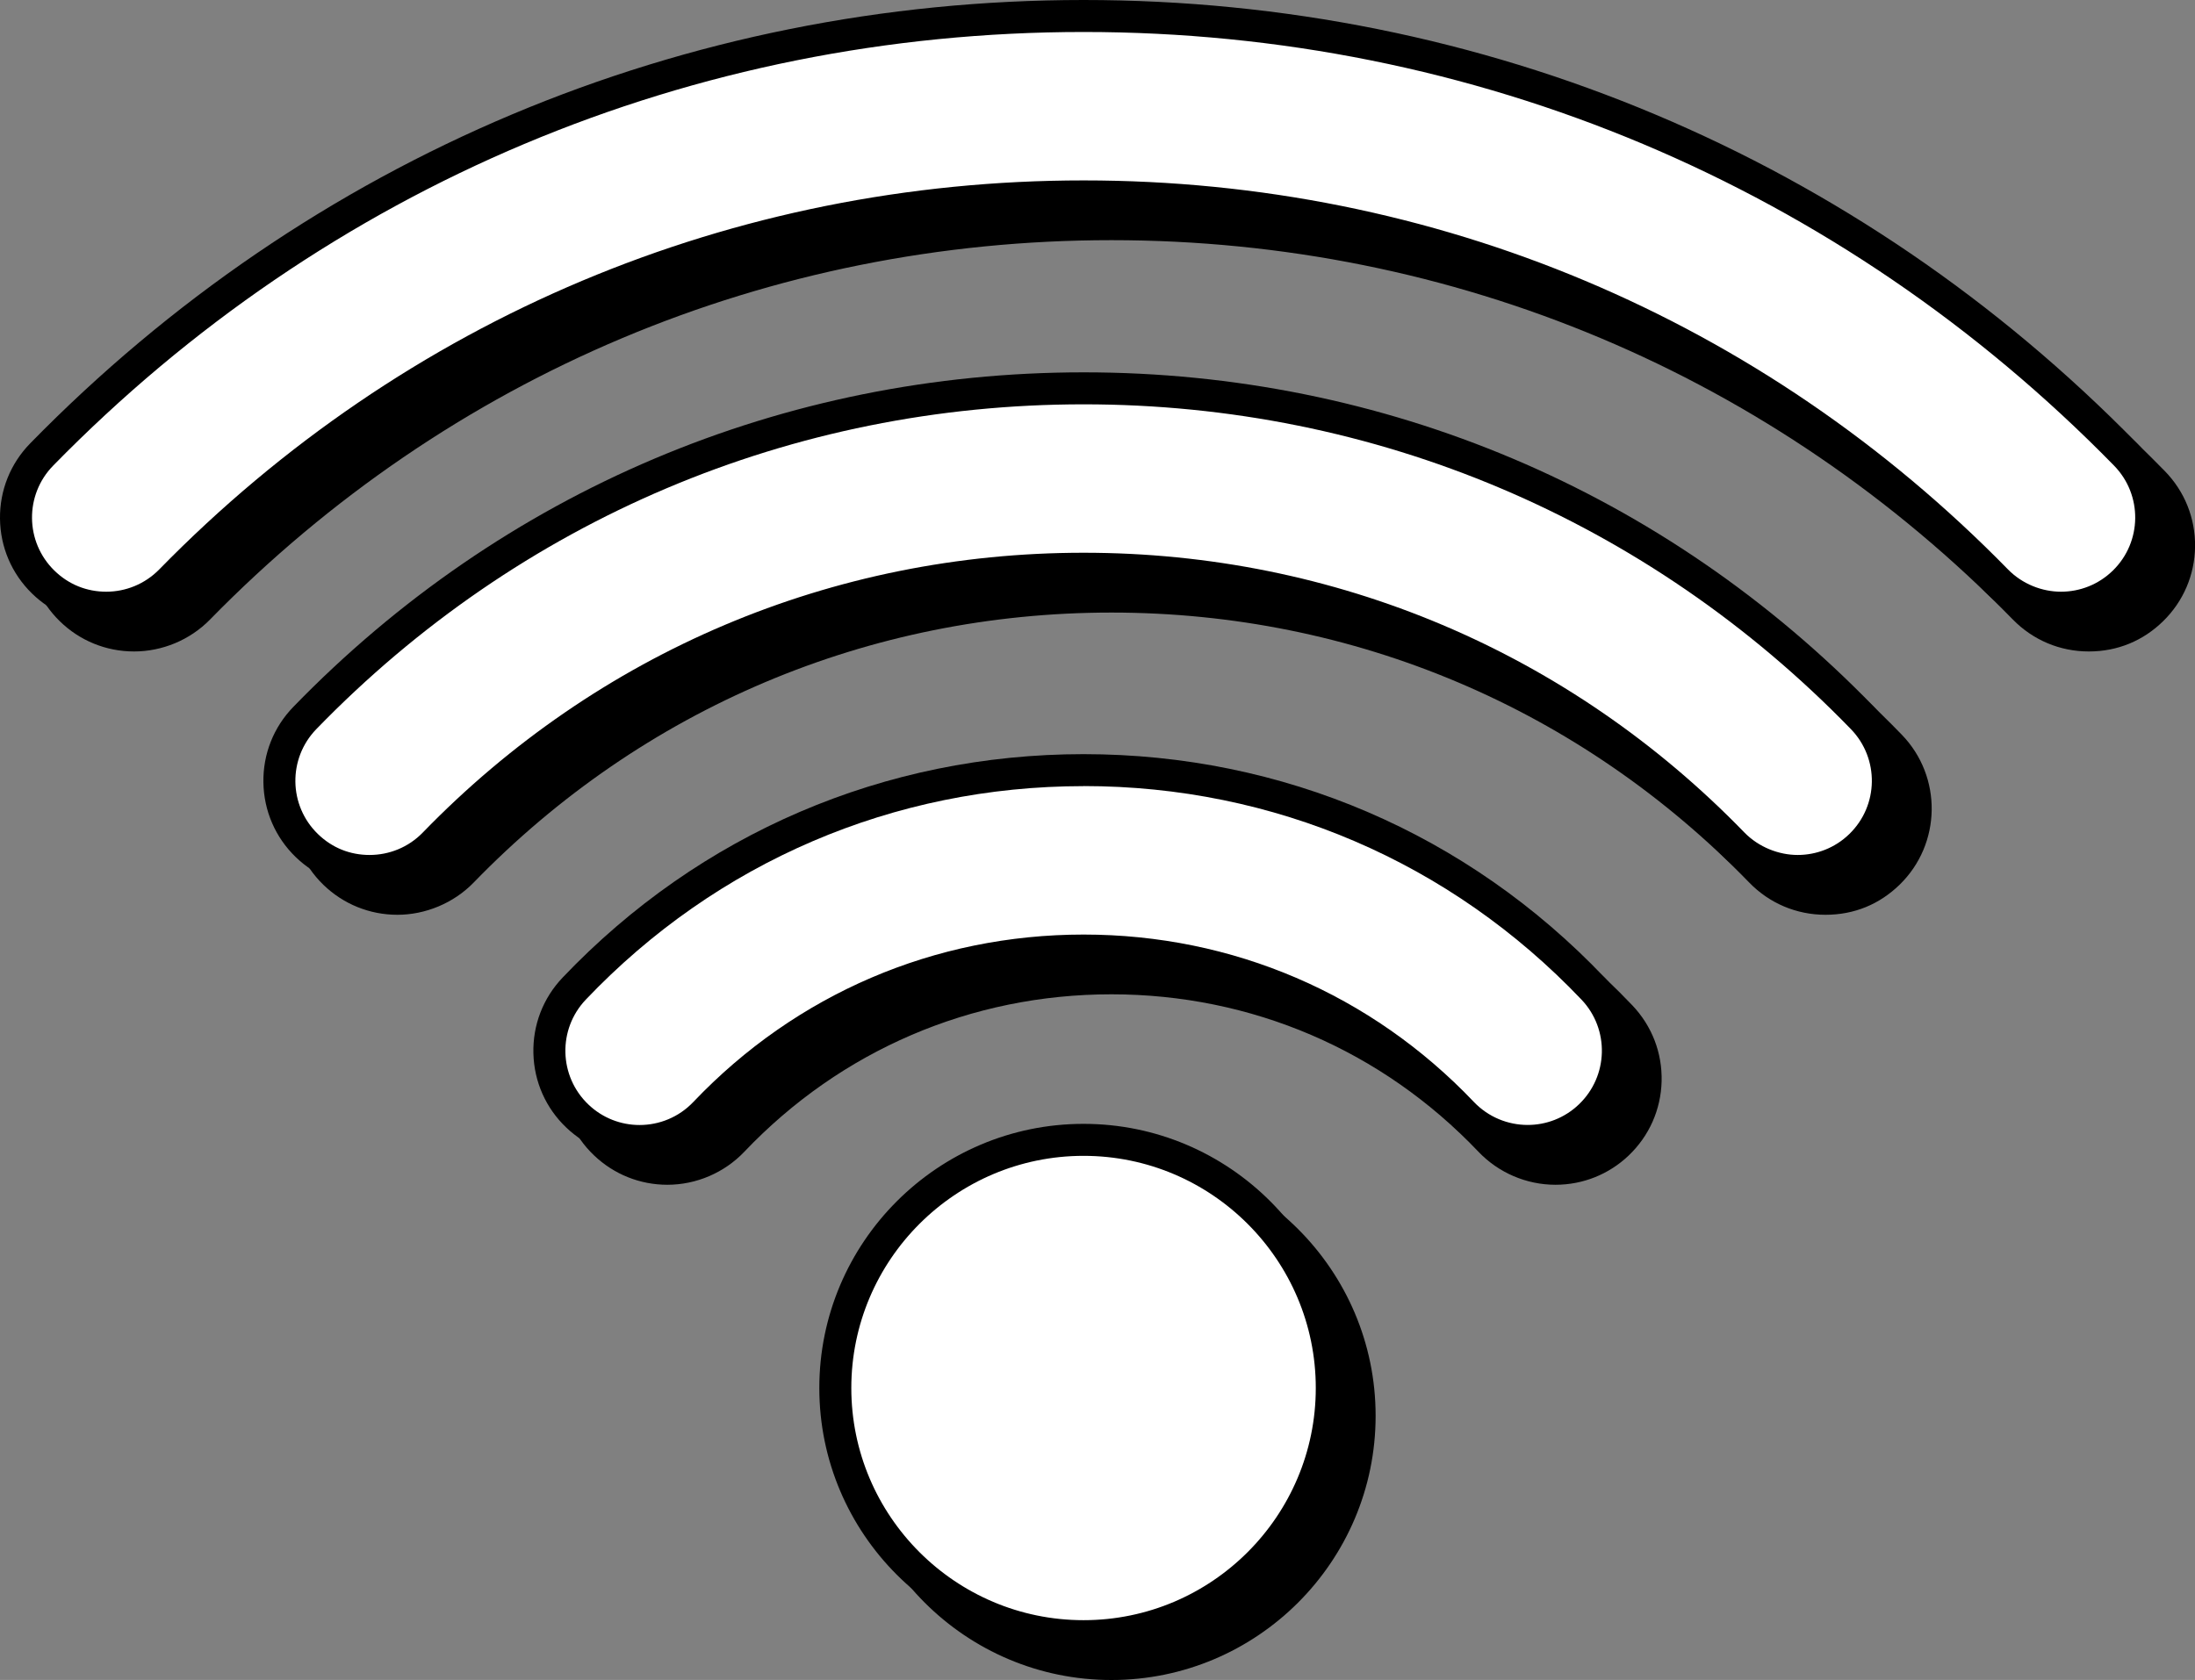 <svg xmlns="http://www.w3.org/2000/svg" id="Capa_2" viewBox="0 0 343 262.59"><rect x="0" y="0" width="343" height="262.59" fill="#808080" stroke="none"/><defs><style>.cls-1{fill:#fff;}</style></defs><g id="Capa_1-2"><g><g><g><path d="M173.67,260.09c-21.39,0-38.79-17.4-38.79-38.79s17.4-38.79,38.79-38.79,38.79,17.4,38.79,38.79-17.4,38.79-38.79,38.79Z"></path><path d="M173.67,185.02c20.01,0,36.29,16.28,36.29,36.29s-16.28,36.29-36.29,36.29-36.29-16.28-36.29-36.29,16.28-36.29,36.29-36.29m0-5c-22.77,0-41.29,18.52-41.29,41.29s18.52,41.29,41.29,41.29,41.29-18.52,41.29-41.29-18.52-41.29-41.29-41.29h0Z"></path></g><g><path d="M104.29,182.68c-3.63,0-7.08-1.38-9.72-3.89-5.63-5.36-5.85-14.3-.5-19.93,20.95-22.02,49.22-34.15,79.6-34.15s58.65,12.13,79.6,34.15c5.36,5.63,5.14,14.58-.5,19.94-2.63,2.5-6.08,3.88-9.72,3.88-3.9,0-7.53-1.56-10.22-4.38-15.58-16.37-36.59-25.39-59.17-25.39s-43.59,9.02-59.17,25.39c-2.69,2.83-6.32,4.38-10.22,4.38Z"></path><path d="M173.67,127.21c29.69,0,57.31,11.85,77.79,33.37,4.42,4.64,4.23,11.98-.41,16.4-2.24,2.14-5.12,3.2-7.99,3.2-3.07,0-6.13-1.21-8.41-3.6-16.05-16.87-37.71-26.16-60.98-26.16s-44.93,9.29-60.98,26.16c-2.28,2.4-5.34,3.61-8.41,3.61-2.87,0-5.75-1.06-7.99-3.2-4.64-4.42-4.82-11.76-.41-16.4,20.48-21.52,48.1-33.37,77.79-33.37m0-5c-31.07,0-59.98,12.4-81.41,34.92-3.06,3.21-4.68,7.42-4.57,11.86,.11,4.43,1.94,8.56,5.15,11.61,3.1,2.95,7.16,4.58,11.44,4.58,4.53,0,8.91-1.88,12.03-5.16,15.1-15.87,35.47-24.61,57.36-24.61s42.26,8.74,57.36,24.61c3.12,3.28,7.5,5.16,12.03,5.16,4.28,0,8.34-1.62,11.44-4.57,3.21-3.06,5.04-7.18,5.15-11.61,.11-4.43-1.51-8.64-4.57-11.86-21.43-22.52-50.34-34.92-81.41-34.92h0Z"></path></g><g><path d="M285.25,140.49c-3.85,0-7.44-1.52-10.12-4.28-26.87-27.71-62.9-42.96-101.45-42.96s-74.58,15.26-101.45,42.96c-2.68,2.76-6.27,4.28-10.12,4.28s-7.17-1.41-9.81-3.98c-2.7-2.62-4.22-6.14-4.28-9.91s1.35-7.33,3.98-10.03c32.23-33.23,75.45-51.53,121.7-51.53s89.47,18.3,121.7,51.53c2.62,2.7,4.03,6.27,3.98,10.03-.06,3.77-1.58,7.28-4.28,9.91-2.65,2.56-6.13,3.98-9.82,3.98Z"></path><path d="M173.67,67.55c45.57,0,88.15,18.03,119.9,50.77,4.46,4.6,4.35,11.94-.25,16.4-2.25,2.18-5.17,3.27-8.07,3.27s-6.05-1.18-8.33-3.52c-27.34-28.19-64.01-43.72-103.25-43.72s-75.9,15.53-103.25,43.72c-2.27,2.34-5.3,3.52-8.33,3.52s-5.82-1.09-8.07-3.27c-4.6-4.46-4.71-11.81-.25-16.4,31.75-32.74,74.33-50.77,119.9-50.77m0-5c-46.93,0-90.79,18.57-123.49,52.29-6.37,6.57-6.21,17.1,.36,23.47,3.12,3.02,7.22,4.68,11.56,4.68s8.76-1.79,11.92-5.04c26.39-27.22,61.79-42.2,99.66-42.2s73.26,14.99,99.66,42.2c3.15,3.25,7.39,5.04,11.92,5.04s8.44-1.66,11.56-4.68c6.57-6.37,6.73-16.9,.36-23.47-32.7-33.72-76.56-52.29-123.49-52.29h0Z"></path></g><g><path d="M20.95,99.34c-3.71,0-7.21-1.43-9.86-4.02-2.69-2.63-4.2-6.16-4.24-9.92s1.39-7.32,4.02-10.02C54.09,31.19,111.91,6.85,173.67,6.85s119.58,24.34,162.81,68.53c5.44,5.56,5.34,14.5-.22,19.94-2.65,2.59-6.15,4.02-9.86,4.02s-7.41-1.51-10.08-4.24c-37.87-38.72-88.53-60.05-142.64-60.05S68.9,56.38,31.03,95.1c-2.67,2.74-6.25,4.24-10.08,4.24Z"></path><path d="M173.67,9.35c61.09,0,118.27,24.07,161.02,67.78,4.48,4.58,4.4,11.92-.18,16.4-2.26,2.21-5.18,3.31-8.11,3.31s-6.02-1.17-8.29-3.49c-38.35-39.21-89.64-60.8-144.43-60.8S67.59,54.14,29.24,93.35c-2.27,2.32-5.28,3.49-8.29,3.49s-5.85-1.1-8.11-3.31c-4.58-4.48-4.66-11.82-.18-16.4C55.4,33.42,112.59,9.35,173.67,9.35m0-5C111.23,4.35,52.78,28.96,9.08,73.63c-3.1,3.17-4.78,7.36-4.73,11.79,.05,4.43,1.82,8.58,4.99,11.68,3.12,3.05,7.24,4.73,11.61,4.73s8.72-1.77,11.87-4.99c37.4-38.24,87.42-59.3,140.86-59.3s103.46,21.06,140.86,59.3c3.15,3.22,7.36,4.99,11.87,4.99s8.49-1.68,11.61-4.73c3.17-3.1,4.94-7.25,4.99-11.68s-1.63-8.62-4.73-11.79C294.57,28.96,236.12,4.35,173.67,4.35h0Z"></path></g></g><g><g><path class="cls-1" d="M169.32,255.74c-21.39,0-38.79-17.4-38.79-38.79s17.4-38.79,38.79-38.79,38.79,17.4,38.79,38.79-17.4,38.79-38.79,38.79Z"></path><path d="M169.32,180.67c20.01,0,36.29,16.28,36.29,36.29s-16.28,36.29-36.29,36.29-36.29-16.28-36.29-36.29,16.28-36.29,36.29-36.29m0-5c-22.77,0-41.29,18.52-41.29,41.29s18.52,41.29,41.29,41.29,41.29-18.52,41.29-41.29-18.52-41.29-41.29-41.29h0Z"></path></g><g><path class="cls-1" d="M99.94,178.33c-3.63,0-7.08-1.38-9.72-3.89-2.73-2.6-4.28-6.1-4.38-9.86-.09-3.76,1.28-7.34,3.88-10.07,20.95-22.02,49.22-34.15,79.6-34.15s58.65,12.13,79.6,34.15c5.36,5.63,5.14,14.58-.5,19.94-2.63,2.5-6.08,3.88-9.72,3.88-3.9,0-7.53-1.56-10.22-4.38-15.58-16.37-36.59-25.39-59.17-25.39s-43.59,9.02-59.17,25.39c-2.69,2.83-6.32,4.38-10.22,4.38Z"></path><path d="M169.33,122.87c29.69,0,57.31,11.85,77.79,33.37,4.42,4.64,4.23,11.98-.41,16.4-2.24,2.14-5.12,3.2-7.99,3.2-3.07,0-6.13-1.21-8.41-3.6-16.05-16.87-37.71-26.16-60.98-26.16s-44.93,9.29-60.98,26.16c-2.28,2.4-5.34,3.61-8.41,3.61-2.87,0-5.75-1.06-7.99-3.2-4.64-4.42-4.82-11.76-.41-16.4,20.48-21.52,48.1-33.37,77.79-33.37m0-5c-31.07,0-59.98,12.4-81.41,34.92-3.06,3.21-4.68,7.42-4.57,11.85,.11,4.43,1.94,8.56,5.15,11.61,3.1,2.95,7.16,4.58,11.44,4.58,4.53,0,8.91-1.88,12.03-5.16,15.1-15.87,35.47-24.61,57.36-24.61s42.26,8.74,57.36,24.61c3.12,3.28,7.5,5.16,12.03,5.16,4.28,0,8.34-1.62,11.44-4.57,3.21-3.06,5.04-7.18,5.15-11.61,.11-4.43-1.51-8.64-4.57-11.86-21.43-22.52-50.34-34.92-81.41-34.92h0Z"></path></g><g><path class="cls-1" d="M280.9,136.14c-3.85,0-7.44-1.52-10.12-4.28-26.87-27.7-62.9-42.96-101.45-42.96s-74.58,15.26-101.45,42.96c-2.68,2.76-6.27,4.28-10.12,4.28s-7.17-1.41-9.81-3.98c-2.7-2.62-4.22-6.14-4.28-9.91-.06-3.77,1.35-7.33,3.98-10.03,32.23-33.23,75.45-51.53,121.7-51.53s89.47,18.3,121.7,51.53c5.41,5.58,5.27,14.53-.31,19.94-2.65,2.56-6.13,3.98-9.82,3.98Z"></path><path d="M169.33,63.2c45.57,0,88.15,18.03,119.9,50.77,4.46,4.6,4.35,11.94-.25,16.4-2.25,2.19-5.17,3.27-8.07,3.27s-6.05-1.18-8.33-3.52c-27.34-28.19-64.01-43.72-103.25-43.72s-75.9,15.53-103.25,43.72c-2.27,2.35-5.3,3.52-8.33,3.52s-5.82-1.09-8.07-3.27c-4.6-4.46-4.71-11.8-.25-16.4,31.75-32.74,74.33-50.77,119.9-50.77m0-5c-46.93,0-90.79,18.57-123.49,52.29-3.09,3.18-4.75,7.38-4.68,11.81,.07,4.43,1.86,8.58,5.04,11.66,3.12,3.02,7.22,4.68,11.56,4.68s8.76-1.79,11.92-5.04c26.39-27.22,61.79-42.2,99.66-42.2s73.26,14.99,99.66,42.2c3.15,3.25,7.39,5.04,11.92,5.04s8.44-1.66,11.56-4.68c6.57-6.37,6.73-16.9,.36-23.47-32.7-33.72-76.56-52.29-123.49-52.29h0Z"></path></g><g><path class="cls-1" d="M16.6,94.99c-3.71,0-7.21-1.43-9.86-4.02-5.56-5.44-5.66-14.38-.22-19.94C49.74,26.84,107.56,2.5,169.33,2.5s119.58,24.34,162.81,68.53c2.63,2.69,4.06,6.25,4.02,10.02-.04,3.77-1.55,7.29-4.24,9.92-2.65,2.59-6.15,4.02-9.86,4.02s-7.41-1.51-10.08-4.24c-37.87-38.72-88.53-60.05-142.64-60.05S64.55,52.03,26.68,90.75c-2.67,2.74-6.25,4.24-10.08,4.24Z"></path><path d="M169.33,5c61.09,0,118.27,24.07,161.02,67.78,4.48,4.58,4.4,11.92-.18,16.4-2.26,2.21-5.18,3.31-8.11,3.31s-6.02-1.17-8.29-3.49c-38.35-39.21-89.64-60.8-144.43-60.8S63.24,49.79,24.89,89c-2.27,2.32-5.28,3.49-8.29,3.49s-5.85-1.1-8.11-3.31c-4.58-4.48-4.66-11.82-.18-16.4C51.05,29.07,108.24,5,169.33,5m0-5C106.88,0,48.43,24.61,4.73,69.29,1.63,72.46-.05,76.64,0,81.08c.05,4.43,1.82,8.58,4.99,11.68,3.12,3.05,7.24,4.73,11.61,4.73s8.72-1.77,11.87-4.99c37.4-38.24,87.42-59.3,140.86-59.3s103.46,21.06,140.86,59.3c3.15,3.22,7.36,4.99,11.87,4.99s8.49-1.68,11.61-4.73c3.17-3.1,4.94-7.25,4.99-11.68,.05-4.43-1.63-8.62-4.73-11.79C290.22,24.61,231.77,0,169.33,0h0Z"></path></g></g></g></g></svg>